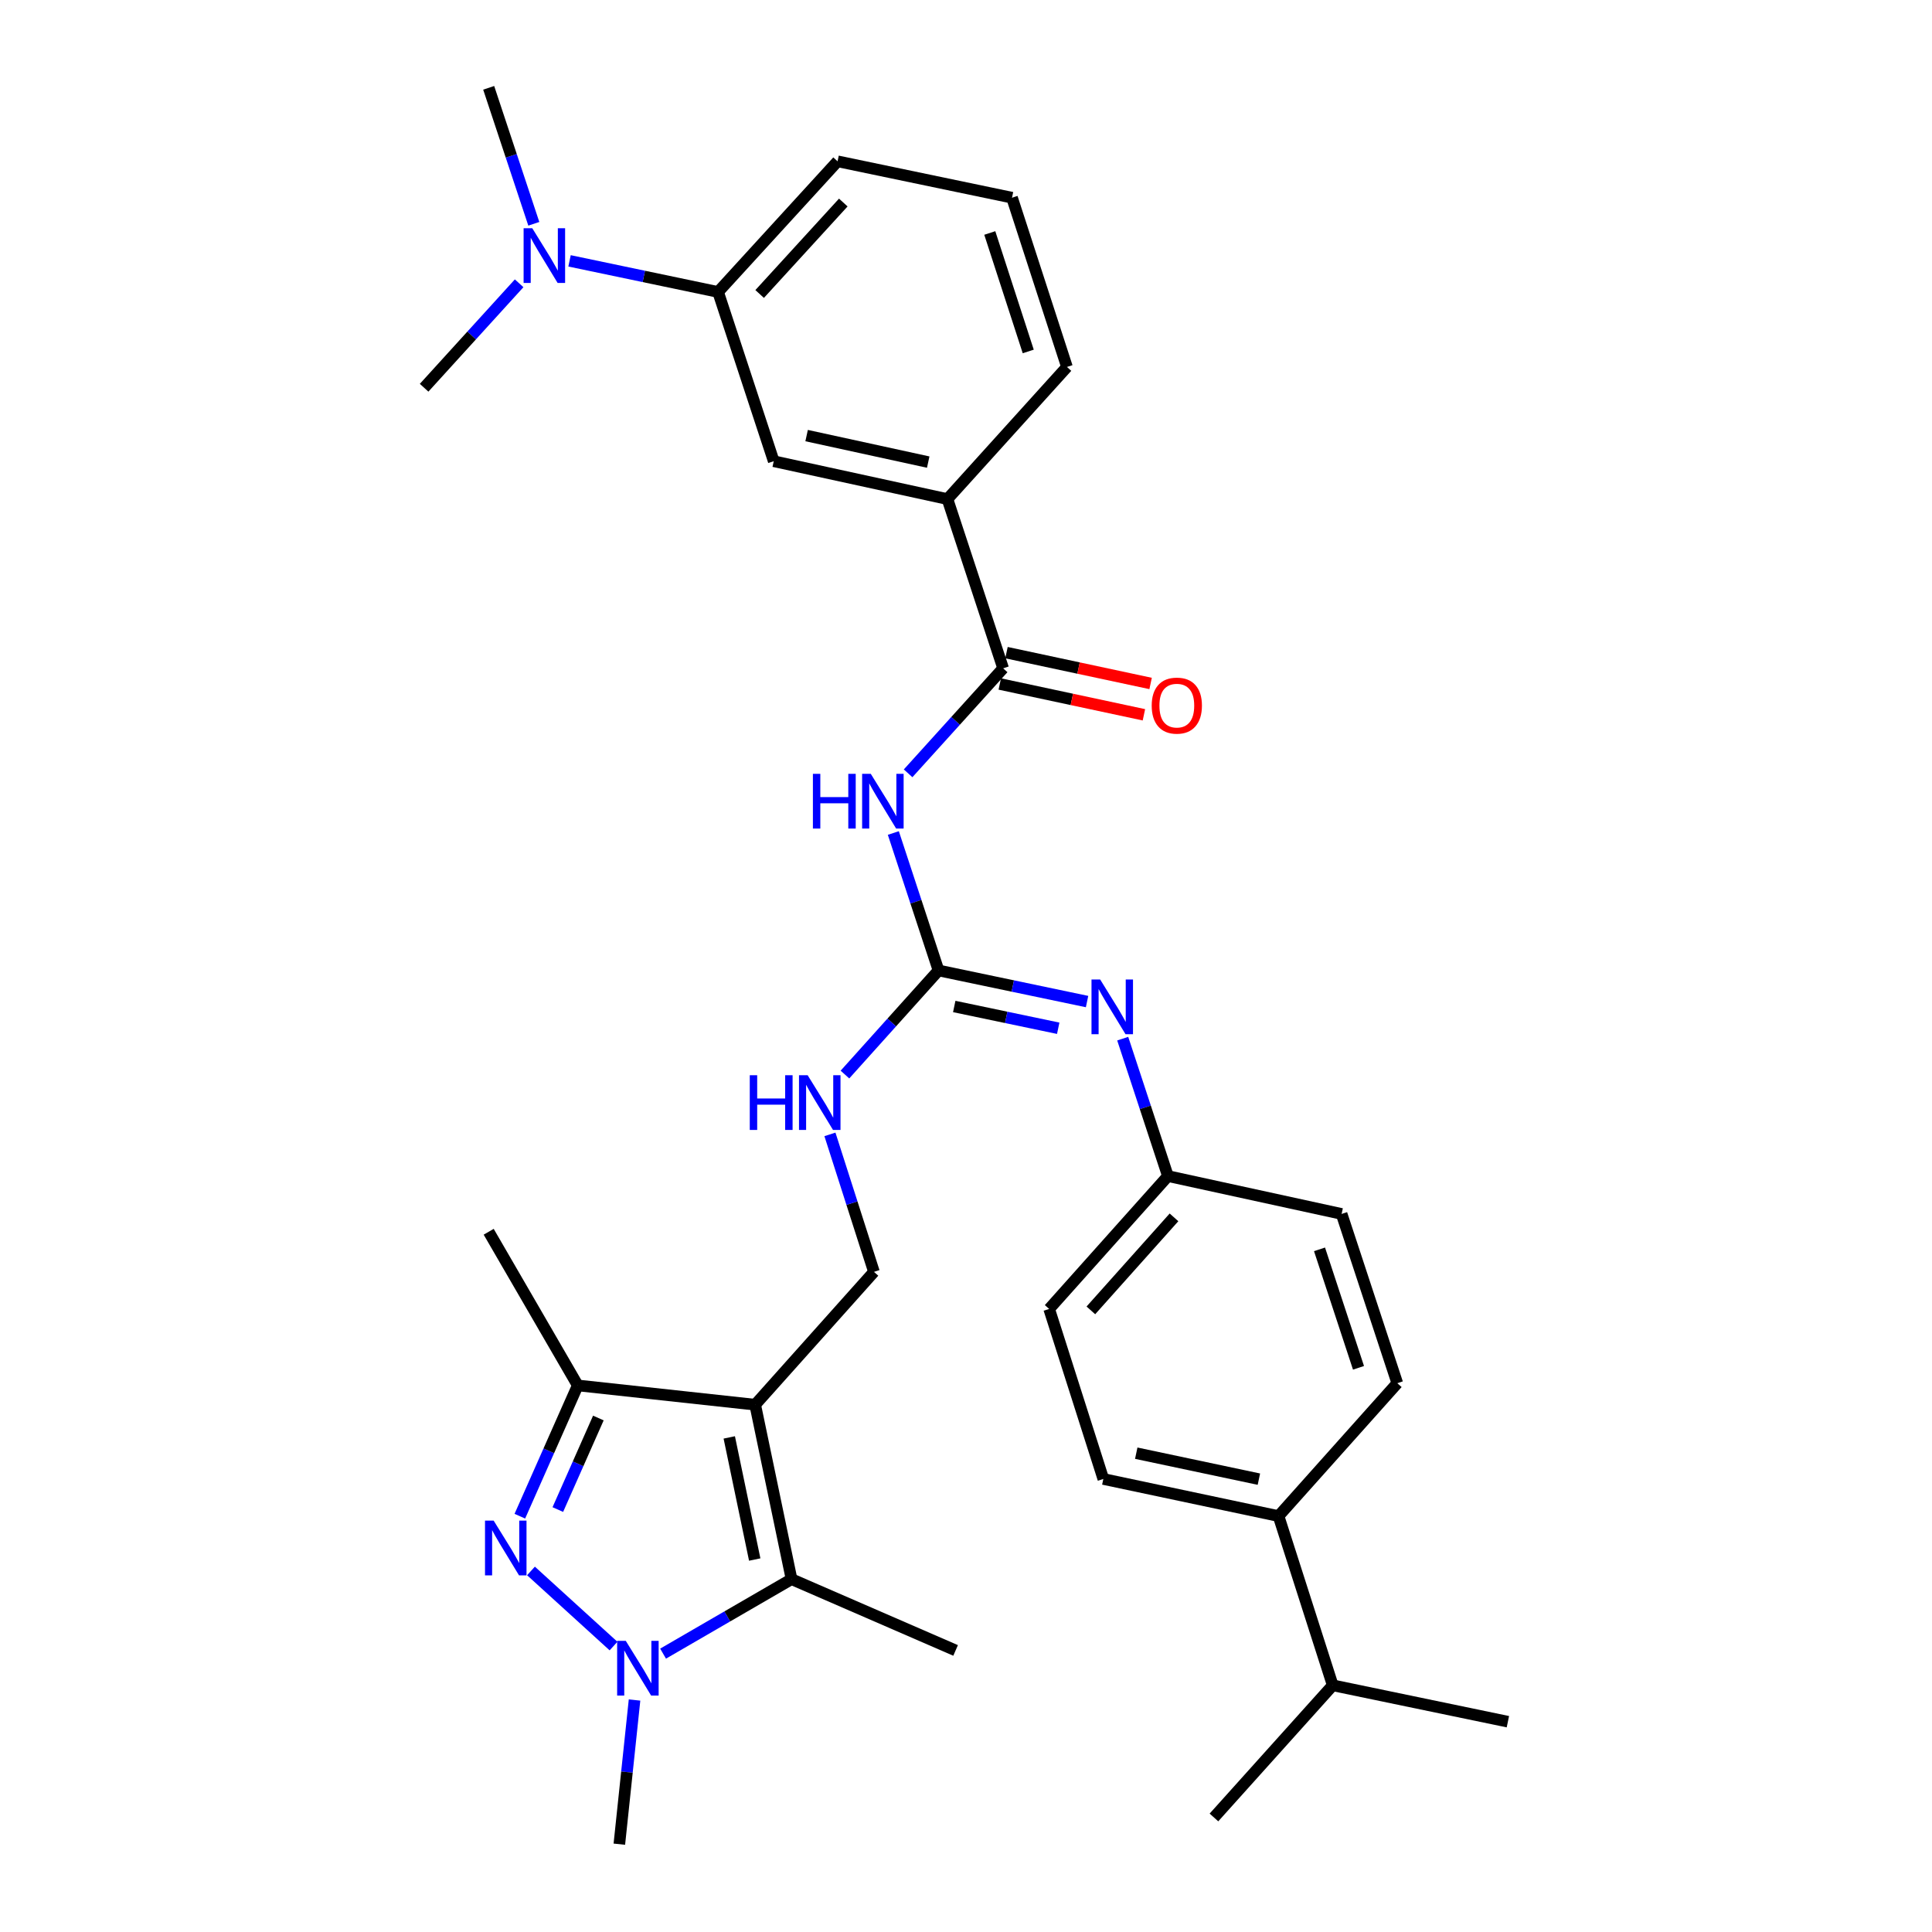 <?xml version='1.0' encoding='iso-8859-1'?>
<svg version='1.1' baseProfile='full'
              xmlns='http://www.w3.org/2000/svg'
                      xmlns:rdkit='http://www.rdkit.org/xml'
                      xmlns:xlink='http://www.w3.org/1999/xlink'
                  xml:space='preserve'
width='1000px' height='1000px' viewBox='0 0 1000 1000'>
<!-- END OF HEADER -->
<rect style='opacity:1.0;fill:#FFFFFF;stroke:none' width='1000' height='1000' x='0' y='0'> </rect>
<path class='bond-2' d='M 390.879,727.07 L 409.705,817.375' style='fill:none;fill-rule:evenodd;stroke:#000000;stroke-width:6px;stroke-linecap:butt;stroke-linejoin:miter;stroke-opacity:1' />
<path class='bond-2' d='M 377.465,744.001 L 390.643,807.214' style='fill:none;fill-rule:evenodd;stroke:#000000;stroke-width:6px;stroke-linecap:butt;stroke-linejoin:miter;stroke-opacity:1' />
<path class='bond-3' d='M 390.879,727.07 L 299.045,717.09' style='fill:none;fill-rule:evenodd;stroke:#000000;stroke-width:6px;stroke-linecap:butt;stroke-linejoin:miter;stroke-opacity:1' />
<path class='bond-7' d='M 390.879,727.07 L 452.36,658.309' style='fill:none;fill-rule:evenodd;stroke:#000000;stroke-width:6px;stroke-linecap:butt;stroke-linejoin:miter;stroke-opacity:1' />
<path class='bond-0' d='M 269.07,784.779 L 284.057,750.935' style='fill:none;fill-rule:evenodd;stroke:#0000FF;stroke-width:6px;stroke-linecap:butt;stroke-linejoin:miter;stroke-opacity:1' />
<path class='bond-0' d='M 284.057,750.935 L 299.045,717.09' style='fill:none;fill-rule:evenodd;stroke:#000000;stroke-width:6px;stroke-linecap:butt;stroke-linejoin:miter;stroke-opacity:1' />
<path class='bond-0' d='M 288.732,781.342 L 299.223,757.651' style='fill:none;fill-rule:evenodd;stroke:#0000FF;stroke-width:6px;stroke-linecap:butt;stroke-linejoin:miter;stroke-opacity:1' />
<path class='bond-0' d='M 299.223,757.651 L 309.714,733.96' style='fill:none;fill-rule:evenodd;stroke:#000000;stroke-width:6px;stroke-linecap:butt;stroke-linejoin:miter;stroke-opacity:1' />
<path class='bond-32' d='M 274.832,813.117 L 317.561,852' style='fill:none;fill-rule:evenodd;stroke:#0000FF;stroke-width:6px;stroke-linecap:butt;stroke-linejoin:miter;stroke-opacity:1' />
<path class='bond-1' d='M 343.21,855.918 L 376.457,836.646' style='fill:none;fill-rule:evenodd;stroke:#0000FF;stroke-width:6px;stroke-linecap:butt;stroke-linejoin:miter;stroke-opacity:1' />
<path class='bond-1' d='M 376.457,836.646 L 409.705,817.375' style='fill:none;fill-rule:evenodd;stroke:#000000;stroke-width:6px;stroke-linecap:butt;stroke-linejoin:miter;stroke-opacity:1' />
<path class='bond-19' d='M 328.438,879.925 L 324.504,917.235' style='fill:none;fill-rule:evenodd;stroke:#0000FF;stroke-width:6px;stroke-linecap:butt;stroke-linejoin:miter;stroke-opacity:1' />
<path class='bond-19' d='M 324.504,917.235 L 320.57,954.545' style='fill:none;fill-rule:evenodd;stroke:#000000;stroke-width:6px;stroke-linecap:butt;stroke-linejoin:miter;stroke-opacity:1' />
<path class='bond-21' d='M 409.705,817.375 L 494.619,854.261' style='fill:none;fill-rule:evenodd;stroke:#000000;stroke-width:6px;stroke-linecap:butt;stroke-linejoin:miter;stroke-opacity:1' />
<path class='bond-24' d='M 299.045,717.09 L 252.943,637.558' style='fill:none;fill-rule:evenodd;stroke:#000000;stroke-width:6px;stroke-linecap:butt;stroke-linejoin:miter;stroke-opacity:1' />
<path class='bond-4' d='M 462.39,431.164 L 474.086,466.734' style='fill:none;fill-rule:evenodd;stroke:#0000FF;stroke-width:6px;stroke-linecap:butt;stroke-linejoin:miter;stroke-opacity:1' />
<path class='bond-4' d='M 474.086,466.734 L 485.782,502.304' style='fill:none;fill-rule:evenodd;stroke:#000000;stroke-width:6px;stroke-linecap:butt;stroke-linejoin:miter;stroke-opacity:1' />
<path class='bond-6' d='M 470.035,400.269 L 494.629,373.095' style='fill:none;fill-rule:evenodd;stroke:#0000FF;stroke-width:6px;stroke-linecap:butt;stroke-linejoin:miter;stroke-opacity:1' />
<path class='bond-6' d='M 494.629,373.095 L 519.222,345.92' style='fill:none;fill-rule:evenodd;stroke:#000000;stroke-width:6px;stroke-linecap:butt;stroke-linejoin:miter;stroke-opacity:1' />
<path class='bond-5' d='M 485.782,502.304 L 461.561,529.247' style='fill:none;fill-rule:evenodd;stroke:#000000;stroke-width:6px;stroke-linecap:butt;stroke-linejoin:miter;stroke-opacity:1' />
<path class='bond-5' d='M 461.561,529.247 L 437.34,556.191' style='fill:none;fill-rule:evenodd;stroke:#0000FF;stroke-width:6px;stroke-linecap:butt;stroke-linejoin:miter;stroke-opacity:1' />
<path class='bond-8' d='M 485.782,502.304 L 524.222,510.356' style='fill:none;fill-rule:evenodd;stroke:#000000;stroke-width:6px;stroke-linecap:butt;stroke-linejoin:miter;stroke-opacity:1' />
<path class='bond-8' d='M 524.222,510.356 L 562.662,518.408' style='fill:none;fill-rule:evenodd;stroke:#0000FF;stroke-width:6px;stroke-linecap:butt;stroke-linejoin:miter;stroke-opacity:1' />
<path class='bond-8' d='M 493.913,520.954 L 520.821,526.59' style='fill:none;fill-rule:evenodd;stroke:#000000;stroke-width:6px;stroke-linecap:butt;stroke-linejoin:miter;stroke-opacity:1' />
<path class='bond-8' d='M 520.821,526.59 L 547.73,532.226' style='fill:none;fill-rule:evenodd;stroke:#0000FF;stroke-width:6px;stroke-linecap:butt;stroke-linejoin:miter;stroke-opacity:1' />
<path class='bond-9' d='M 519.222,345.92 L 490.398,258.325' style='fill:none;fill-rule:evenodd;stroke:#000000;stroke-width:6px;stroke-linecap:butt;stroke-linejoin:miter;stroke-opacity:1' />
<path class='bond-14' d='M 517.488,354.03 L 554.788,362.006' style='fill:none;fill-rule:evenodd;stroke:#000000;stroke-width:6px;stroke-linecap:butt;stroke-linejoin:miter;stroke-opacity:1' />
<path class='bond-14' d='M 554.788,362.006 L 592.089,369.981' style='fill:none;fill-rule:evenodd;stroke:#FF0000;stroke-width:6px;stroke-linecap:butt;stroke-linejoin:miter;stroke-opacity:1' />
<path class='bond-14' d='M 520.956,337.81 L 558.256,345.786' style='fill:none;fill-rule:evenodd;stroke:#000000;stroke-width:6px;stroke-linecap:butt;stroke-linejoin:miter;stroke-opacity:1' />
<path class='bond-14' d='M 558.256,345.786 L 595.557,353.761' style='fill:none;fill-rule:evenodd;stroke:#FF0000;stroke-width:6px;stroke-linecap:butt;stroke-linejoin:miter;stroke-opacity:1' />
<path class='bond-10' d='M 452.36,658.309 L 440.966,622.733' style='fill:none;fill-rule:evenodd;stroke:#000000;stroke-width:6px;stroke-linecap:butt;stroke-linejoin:miter;stroke-opacity:1' />
<path class='bond-10' d='M 440.966,622.733 L 429.572,587.156' style='fill:none;fill-rule:evenodd;stroke:#0000FF;stroke-width:6px;stroke-linecap:butt;stroke-linejoin:miter;stroke-opacity:1' />
<path class='bond-16' d='M 581.115,537.604 L 592.815,573.169' style='fill:none;fill-rule:evenodd;stroke:#0000FF;stroke-width:6px;stroke-linecap:butt;stroke-linejoin:miter;stroke-opacity:1' />
<path class='bond-16' d='M 592.815,573.169 L 604.514,608.734' style='fill:none;fill-rule:evenodd;stroke:#000000;stroke-width:6px;stroke-linecap:butt;stroke-linejoin:miter;stroke-opacity:1' />
<path class='bond-11' d='M 490.398,258.325 L 400.481,238.725' style='fill:none;fill-rule:evenodd;stroke:#000000;stroke-width:6px;stroke-linecap:butt;stroke-linejoin:miter;stroke-opacity:1' />
<path class='bond-11' d='M 480.443,239.179 L 417.501,225.459' style='fill:none;fill-rule:evenodd;stroke:#000000;stroke-width:6px;stroke-linecap:butt;stroke-linejoin:miter;stroke-opacity:1' />
<path class='bond-25' d='M 490.398,258.325 L 552.257,189.933' style='fill:none;fill-rule:evenodd;stroke:#000000;stroke-width:6px;stroke-linecap:butt;stroke-linejoin:miter;stroke-opacity:1' />
<path class='bond-12' d='M 400.481,238.725 L 371.675,151.12' style='fill:none;fill-rule:evenodd;stroke:#000000;stroke-width:6px;stroke-linecap:butt;stroke-linejoin:miter;stroke-opacity:1' />
<path class='bond-13' d='M 371.675,151.12 L 333.235,143.068' style='fill:none;fill-rule:evenodd;stroke:#000000;stroke-width:6px;stroke-linecap:butt;stroke-linejoin:miter;stroke-opacity:1' />
<path class='bond-13' d='M 333.235,143.068 L 294.794,135.016' style='fill:none;fill-rule:evenodd;stroke:#0000FF;stroke-width:6px;stroke-linecap:butt;stroke-linejoin:miter;stroke-opacity:1' />
<path class='bond-34' d='M 371.675,151.12 L 433.525,83.493' style='fill:none;fill-rule:evenodd;stroke:#000000;stroke-width:6px;stroke-linecap:butt;stroke-linejoin:miter;stroke-opacity:1' />
<path class='bond-34' d='M 393.192,152.17 L 436.487,104.831' style='fill:none;fill-rule:evenodd;stroke:#000000;stroke-width:6px;stroke-linecap:butt;stroke-linejoin:miter;stroke-opacity:1' />
<path class='bond-28' d='M 268.706,146.632 L 244.113,173.664' style='fill:none;fill-rule:evenodd;stroke:#0000FF;stroke-width:6px;stroke-linecap:butt;stroke-linejoin:miter;stroke-opacity:1' />
<path class='bond-28' d='M 244.113,173.664 L 219.521,200.696' style='fill:none;fill-rule:evenodd;stroke:#000000;stroke-width:6px;stroke-linecap:butt;stroke-linejoin:miter;stroke-opacity:1' />
<path class='bond-29' d='M 276.3,115.838 L 264.621,80.646' style='fill:none;fill-rule:evenodd;stroke:#0000FF;stroke-width:6px;stroke-linecap:butt;stroke-linejoin:miter;stroke-opacity:1' />
<path class='bond-29' d='M 264.621,80.646 L 252.943,45.455' style='fill:none;fill-rule:evenodd;stroke:#000000;stroke-width:6px;stroke-linecap:butt;stroke-linejoin:miter;stroke-opacity:1' />
<path class='bond-15' d='M 661.765,784.718 L 571.083,765.514' style='fill:none;fill-rule:evenodd;stroke:#000000;stroke-width:6px;stroke-linecap:butt;stroke-linejoin:miter;stroke-opacity:1' />
<path class='bond-15' d='M 651.599,765.61 L 588.121,752.168' style='fill:none;fill-rule:evenodd;stroke:#000000;stroke-width:6px;stroke-linecap:butt;stroke-linejoin:miter;stroke-opacity:1' />
<path class='bond-20' d='M 661.765,784.718 L 689.815,872.313' style='fill:none;fill-rule:evenodd;stroke:#000000;stroke-width:6px;stroke-linecap:butt;stroke-linejoin:miter;stroke-opacity:1' />
<path class='bond-33' d='M 661.765,784.718 L 723.237,715.939' style='fill:none;fill-rule:evenodd;stroke:#000000;stroke-width:6px;stroke-linecap:butt;stroke-linejoin:miter;stroke-opacity:1' />
<path class='bond-22' d='M 604.514,608.734 L 694.413,628.334' style='fill:none;fill-rule:evenodd;stroke:#000000;stroke-width:6px;stroke-linecap:butt;stroke-linejoin:miter;stroke-opacity:1' />
<path class='bond-23' d='M 604.514,608.734 L 543.042,677.513' style='fill:none;fill-rule:evenodd;stroke:#000000;stroke-width:6px;stroke-linecap:butt;stroke-linejoin:miter;stroke-opacity:1' />
<path class='bond-23' d='M 607.66,630.104 L 564.63,678.249' style='fill:none;fill-rule:evenodd;stroke:#000000;stroke-width:6px;stroke-linecap:butt;stroke-linejoin:miter;stroke-opacity:1' />
<path class='bond-17' d='M 571.083,765.514 L 543.042,677.513' style='fill:none;fill-rule:evenodd;stroke:#000000;stroke-width:6px;stroke-linecap:butt;stroke-linejoin:miter;stroke-opacity:1' />
<path class='bond-18' d='M 723.237,715.939 L 694.413,628.334' style='fill:none;fill-rule:evenodd;stroke:#000000;stroke-width:6px;stroke-linecap:butt;stroke-linejoin:miter;stroke-opacity:1' />
<path class='bond-18' d='M 703.157,707.982 L 682.981,646.659' style='fill:none;fill-rule:evenodd;stroke:#000000;stroke-width:6px;stroke-linecap:butt;stroke-linejoin:miter;stroke-opacity:1' />
<path class='bond-30' d='M 689.815,872.313 L 628.334,940.714' style='fill:none;fill-rule:evenodd;stroke:#000000;stroke-width:6px;stroke-linecap:butt;stroke-linejoin:miter;stroke-opacity:1' />
<path class='bond-31' d='M 689.815,872.313 L 780.479,891.148' style='fill:none;fill-rule:evenodd;stroke:#000000;stroke-width:6px;stroke-linecap:butt;stroke-linejoin:miter;stroke-opacity:1' />
<path class='bond-27' d='M 552.257,189.933 L 523.82,102.328' style='fill:none;fill-rule:evenodd;stroke:#000000;stroke-width:6px;stroke-linecap:butt;stroke-linejoin:miter;stroke-opacity:1' />
<path class='bond-27' d='M 532.215,181.913 L 512.309,120.59' style='fill:none;fill-rule:evenodd;stroke:#000000;stroke-width:6px;stroke-linecap:butt;stroke-linejoin:miter;stroke-opacity:1' />
<path class='bond-26' d='M 433.525,83.493 L 523.82,102.328' style='fill:none;fill-rule:evenodd;stroke:#000000;stroke-width:6px;stroke-linecap:butt;stroke-linejoin:miter;stroke-opacity:1' />
<path  class='atom-1' d='M 255.52 787.08
L 264.8 802.08
Q 265.72 803.56, 267.2 806.24
Q 268.68 808.92, 268.76 809.08
L 268.76 787.08
L 272.52 787.08
L 272.52 815.4
L 268.64 815.4
L 258.68 799
Q 257.52 797.08, 256.28 794.88
Q 255.08 792.68, 254.72 792
L 254.72 815.4
L 251.04 815.4
L 251.04 787.08
L 255.52 787.08
' fill='#0000FF'/>
<path  class='atom-2' d='M 323.912 849.316
L 333.192 864.316
Q 334.112 865.796, 335.592 868.476
Q 337.072 871.156, 337.152 871.316
L 337.152 849.316
L 340.912 849.316
L 340.912 877.636
L 337.032 877.636
L 327.072 861.236
Q 325.912 859.316, 324.672 857.116
Q 323.472 854.916, 323.112 854.236
L 323.112 877.636
L 319.432 877.636
L 319.432 849.316
L 323.912 849.316
' fill='#0000FF'/>
<path  class='atom-5' d='M 420.756 400.539
L 424.596 400.539
L 424.596 412.579
L 439.076 412.579
L 439.076 400.539
L 442.916 400.539
L 442.916 428.859
L 439.076 428.859
L 439.076 415.779
L 424.596 415.779
L 424.596 428.859
L 420.756 428.859
L 420.756 400.539
' fill='#0000FF'/>
<path  class='atom-5' d='M 450.716 400.539
L 459.996 415.539
Q 460.916 417.019, 462.396 419.699
Q 463.876 422.379, 463.956 422.539
L 463.956 400.539
L 467.716 400.539
L 467.716 428.859
L 463.836 428.859
L 453.876 412.459
Q 452.716 410.539, 451.476 408.339
Q 450.276 406.139, 449.916 405.459
L 449.916 428.859
L 446.236 428.859
L 446.236 400.539
L 450.716 400.539
' fill='#0000FF'/>
<path  class='atom-9' d='M 569.439 506.979
L 578.719 521.979
Q 579.639 523.459, 581.119 526.139
Q 582.599 528.819, 582.679 528.979
L 582.679 506.979
L 586.439 506.979
L 586.439 535.299
L 582.559 535.299
L 572.599 518.899
Q 571.439 516.979, 570.199 514.779
Q 568.999 512.579, 568.639 511.899
L 568.639 535.299
L 564.959 535.299
L 564.959 506.979
L 569.439 506.979
' fill='#0000FF'/>
<path  class='atom-11' d='M 388.081 556.536
L 391.921 556.536
L 391.921 568.576
L 406.401 568.576
L 406.401 556.536
L 410.241 556.536
L 410.241 584.856
L 406.401 584.856
L 406.401 571.776
L 391.921 571.776
L 391.921 584.856
L 388.081 584.856
L 388.081 556.536
' fill='#0000FF'/>
<path  class='atom-11' d='M 418.041 556.536
L 427.321 571.536
Q 428.241 573.016, 429.721 575.696
Q 431.201 578.376, 431.281 578.536
L 431.281 556.536
L 435.041 556.536
L 435.041 584.856
L 431.161 584.856
L 421.201 568.456
Q 420.041 566.536, 418.801 564.336
Q 417.601 562.136, 417.241 561.456
L 417.241 584.856
L 413.561 584.856
L 413.561 556.536
L 418.041 556.536
' fill='#0000FF'/>
<path  class='atom-14' d='M 275.498 118.125
L 284.778 133.125
Q 285.698 134.605, 287.178 137.285
Q 288.658 139.965, 288.738 140.125
L 288.738 118.125
L 292.498 118.125
L 292.498 146.445
L 288.618 146.445
L 278.658 130.045
Q 277.498 128.125, 276.258 125.925
Q 275.058 123.725, 274.698 123.045
L 274.698 146.445
L 271.018 146.445
L 271.018 118.125
L 275.498 118.125
' fill='#0000FF'/>
<path  class='atom-15' d='M 596.121 365.222
Q 596.121 358.422, 599.481 354.622
Q 602.841 350.822, 609.121 350.822
Q 615.401 350.822, 618.761 354.622
Q 622.121 358.422, 622.121 365.222
Q 622.121 372.102, 618.721 376.022
Q 615.321 379.902, 609.121 379.902
Q 602.881 379.902, 599.481 376.022
Q 596.121 372.142, 596.121 365.222
M 609.121 376.702
Q 613.441 376.702, 615.761 373.822
Q 618.121 370.902, 618.121 365.222
Q 618.121 359.662, 615.761 356.862
Q 613.441 354.022, 609.121 354.022
Q 604.801 354.022, 602.441 356.822
Q 600.121 359.622, 600.121 365.222
Q 600.121 370.942, 602.441 373.822
Q 604.801 376.702, 609.121 376.702
' fill='#FF0000'/>
</svg>
